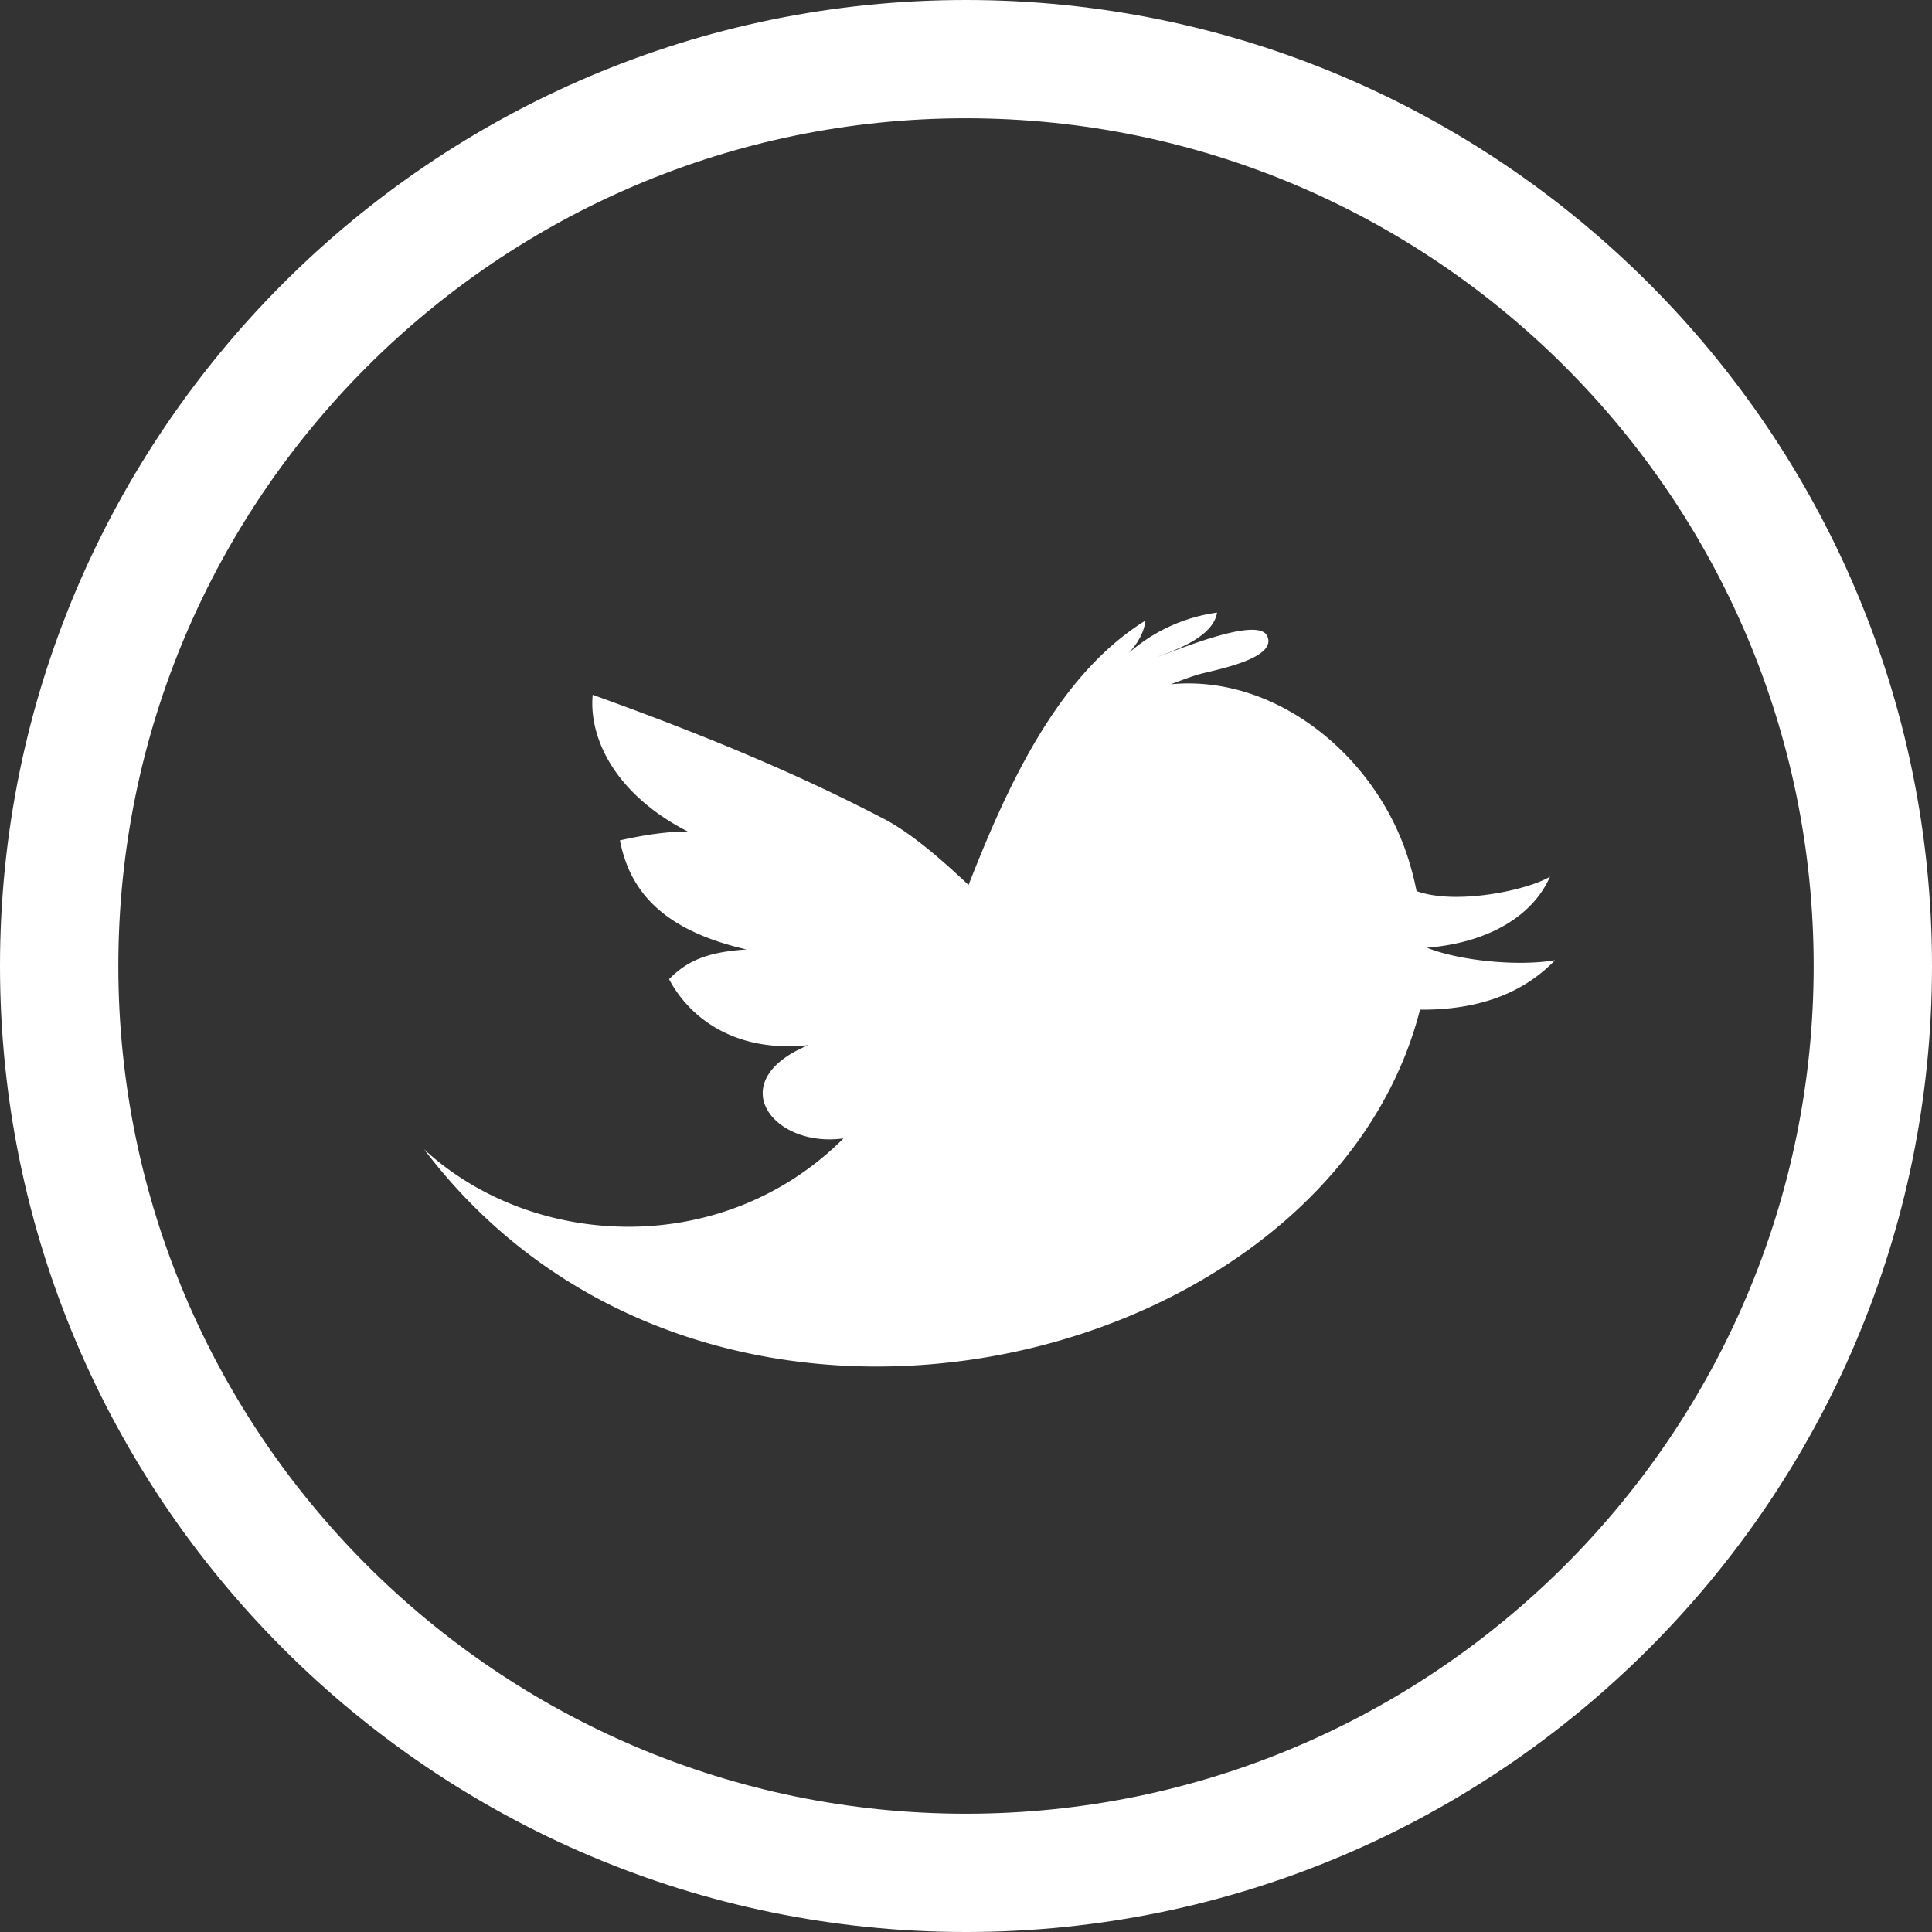 <svg width="41" height="41" viewBox="0 0 41 41" xmlns="http://www.w3.org/2000/svg"><rect x="0" y="0" width="41" height="41" fill="#333333" stroke="none"/><title>Group 5</title><g id="Page-1" stroke="none" stroke-width="1" fill="none" fill-rule="evenodd"><g id="Desktop_ETUSIVU" transform="translate(-699 -4505)" fill="#fff"><g id="Group-28" transform="translate(577 4504)"><g id="Group-5" transform="translate(122 1)"><path d="M30.282 20.112c1.344-.109 2.258-.7 2.611-1.507-.486.29-1.996.608-2.832.305a5.59 5.59 0 0 0-.129-.53c-.634-2.26-2.807-4.077-5.087-3.859.183-.067.369-.14.559-.199.251-.085 1.72-.32 1.489-.823-.196-.441-1.993.336-2.33.44.444-.163 1.185-.442 1.265-.939a3.579 3.579 0 0 0-1.877.86c.186-.197.327-.434.358-.691-1.823 1.13-2.893 3.405-3.755 5.612-.677-.639-1.279-1.138-1.814-1.413-1.514-.787-3.323-1.602-6.162-2.623-.085.908.464 2.117 2.052 2.919-.343-.044-.972.056-1.474.17.204 1.047.873 1.9 2.688 2.315-.829.054-1.256.236-1.645.63.375.721 1.296 1.575 2.954 1.401-1.84.767-.751 2.19.748 1.978-2.556 2.556-6.589 2.368-8.901.232 6.04 7.967 19.176 4.713 21.135-2.964 1.467.014 2.33-.495 2.865-1.048-.846.14-2.073-.005-2.718-.266" id="Fill-1"/><path d="M20.499 2.51c-9.92 0-17.988 8.07-17.988 17.99 0 9.92 8.068 17.99 17.988 17.99 9.922 0 17.99-8.07 17.99-17.99 0-9.92-8.068-17.99-17.99-17.99m0 38.49C9.196 41 0 31.804 0 20.5 0 9.197 9.196 0 20.499 0 31.803 0 41 9.197 41 20.5 41 31.804 31.803 41 20.499 41" id="Fill-3"/></g></g></g></g></svg>